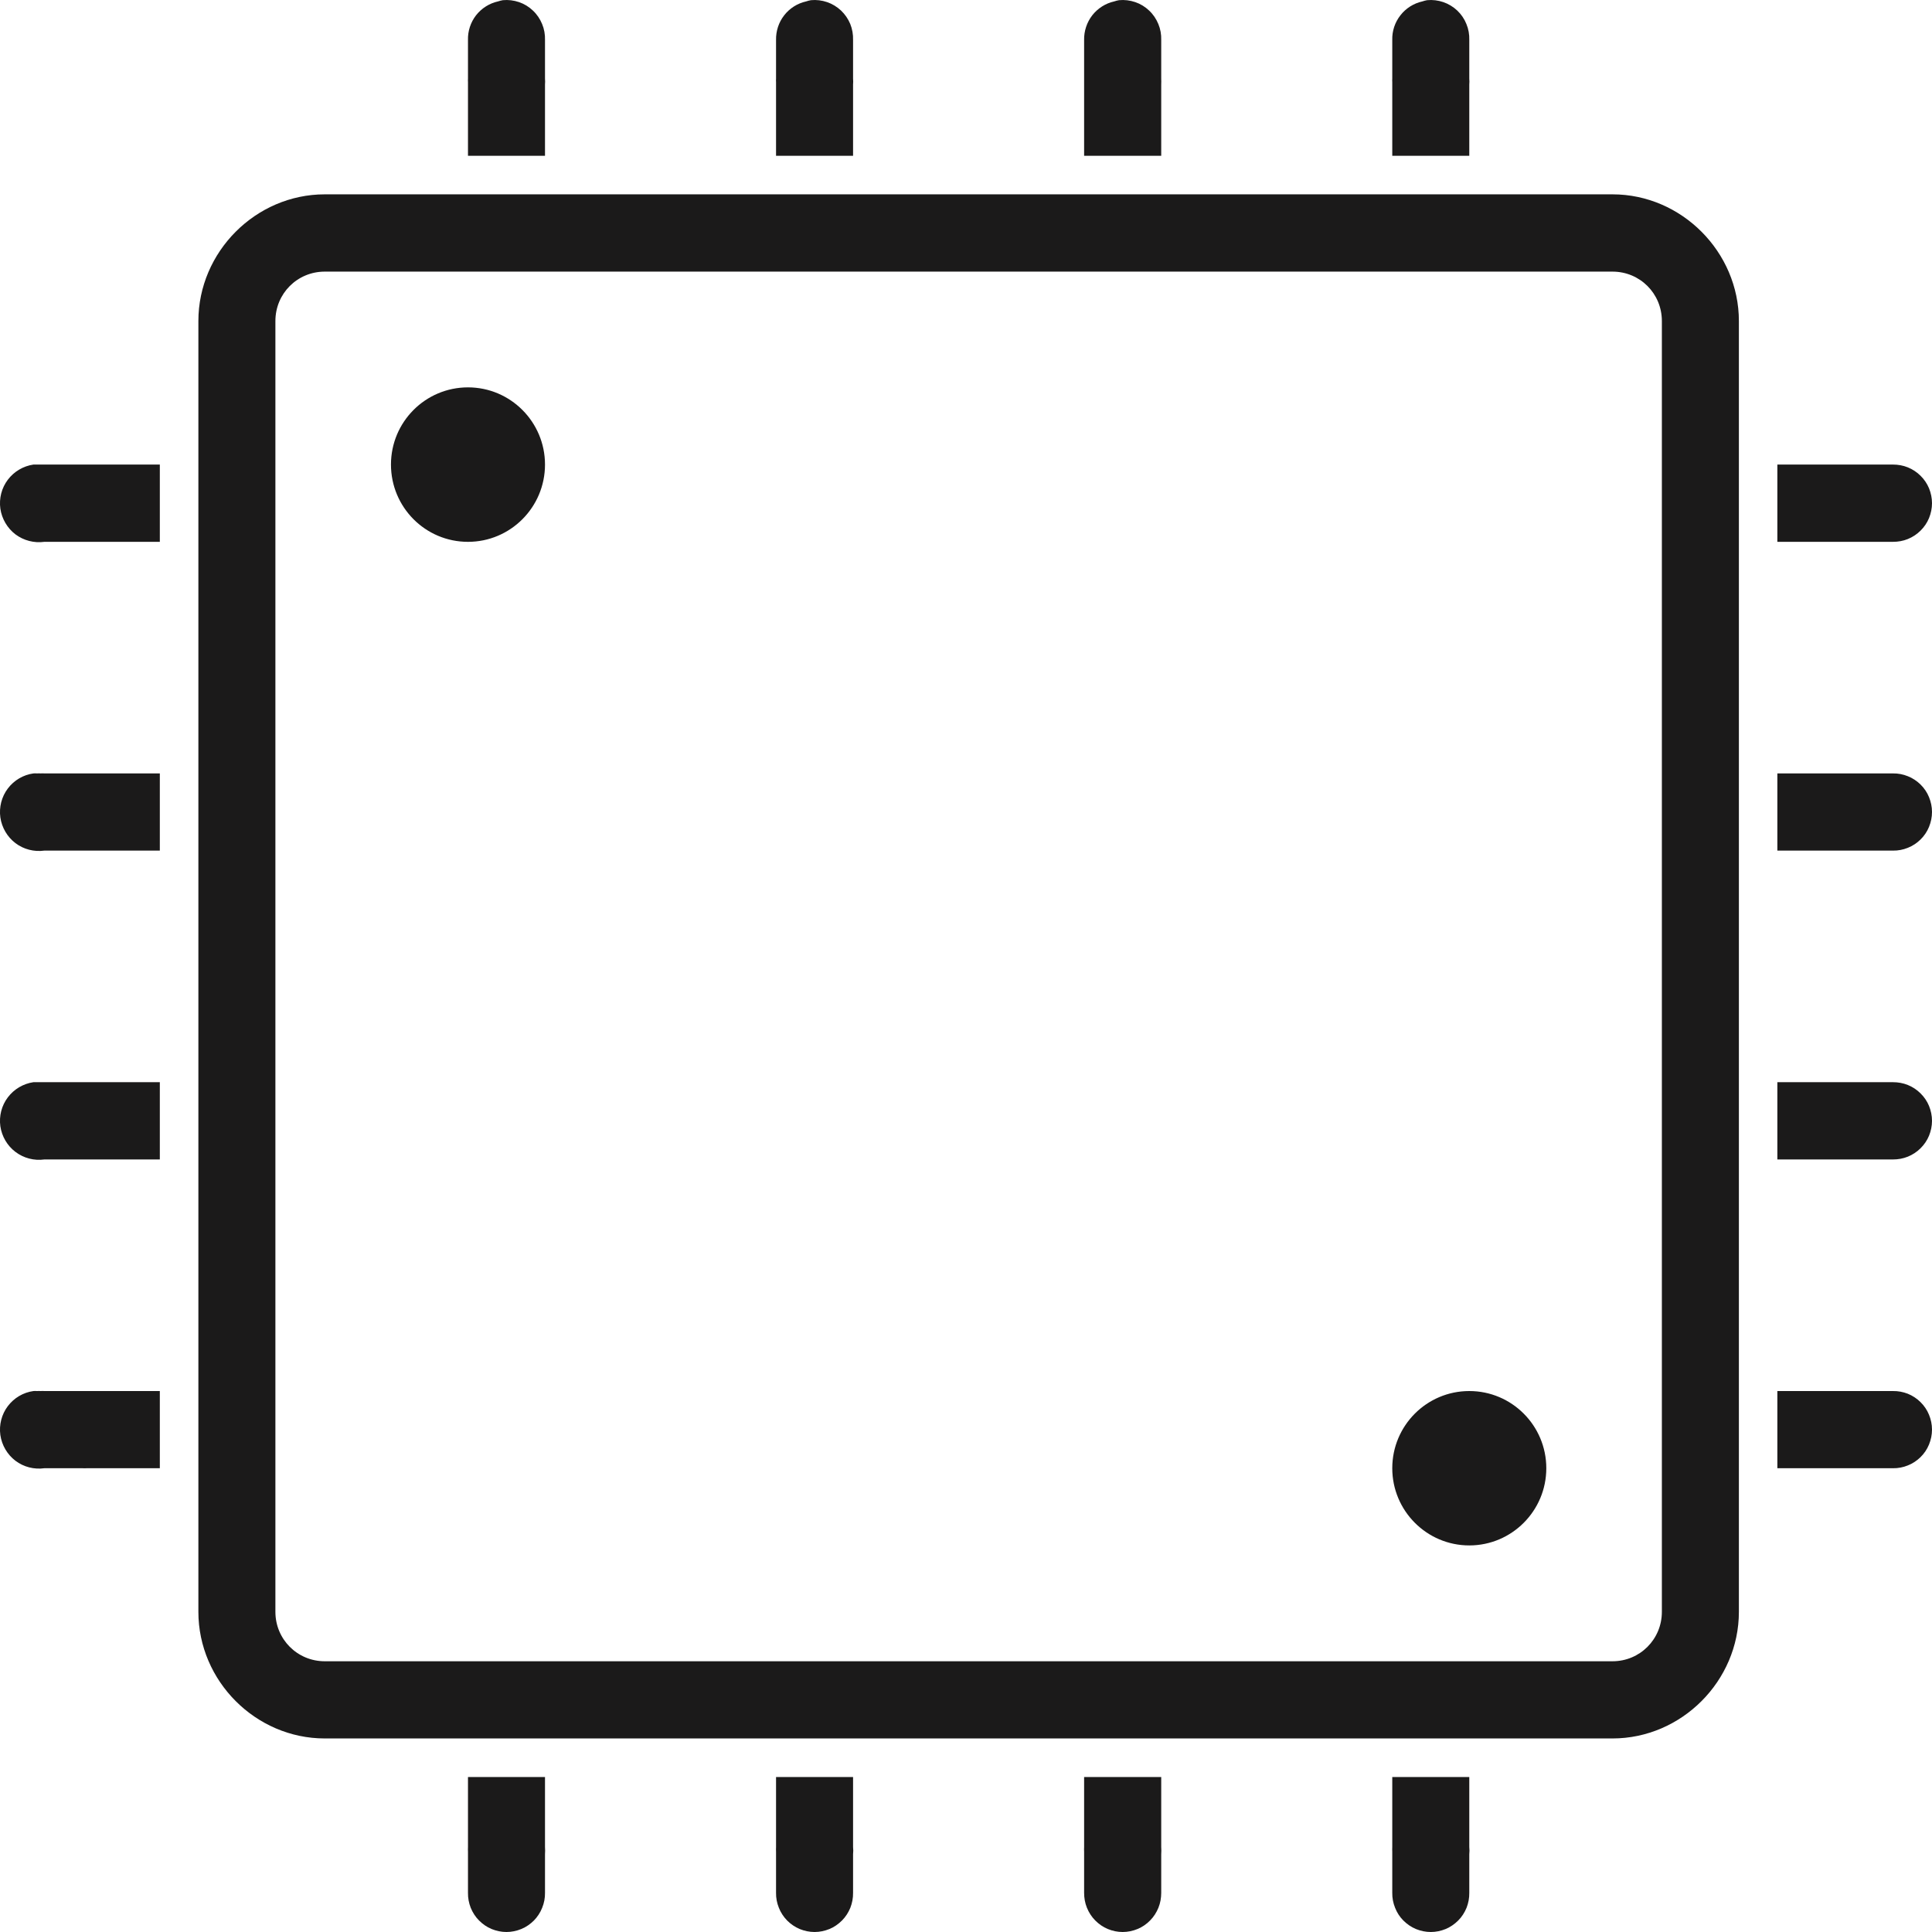 <svg width="22" height="22" viewBox="0 0 22 22" fill="#fff" xmlns="http://www.w3.org/2000/svg">
                  <path d="M5.726 0.002C5.708 0.005 5.689 0.01 5.671 0.016C5.572 0.038
                       5.484 0.094 5.421 0.174C5.359 0.254 5.326 0.354 5.329 0.455V0.895C5.328 0.909
                       5.328 0.922 5.329 0.936V1.774H6.206V0.963C6.208 0.941 6.208 0.918 6.206
                       0.895V0.455C6.208 0.393 6.197 0.33 6.173 0.273C6.149 0.215 6.114 0.163 6.068
                       0.12C6.023 0.077 5.969 0.044 5.91 0.024C5.851 0.004 5.788 -0.004 5.726
                       0.002ZM9.235 0.002C9.216 0.005 9.198 0.01 9.18 0.016C9.081 0.038
                       8.992 0.094 8.93 0.174C8.867 0.254 8.835 0.354 8.837 0.455V0.895C8.836
                       0.909 8.836 0.922 8.837 0.936V1.774H9.714V0.963C9.716 0.941 9.716 0.918
                       9.714 0.895V0.455C9.716 0.393 9.705 0.33 9.682 0.273C9.658 0.215 9.622
                       0.163 9.577 0.12C9.531 0.077 9.477 0.044 9.418 0.024C9.359 0.004
                       9.297 -0.004 9.235 0.002ZM12.743 0.002C12.724 0.005 12.706 0.01 12.688
                       0.016C12.589 0.038 12.501 0.094 12.438 0.174C12.376 0.254 12.343 0.354 12.345
                       0.455V0.895C12.345 0.909 12.345 0.922 12.345 0.936V1.774H13.223V0.963C13.224 0.941 
                    13.224 0.918 13.223 0.895V0.455C13.225 0.393 13.214 0.33 13.19 0.273C13.166 0.215 13.131 
                    0.163 13.085 0.12C13.04 0.077 12.986 0.044 12.927 0.024C12.868 0.004 12.805 -0.004 
                    12.743 0.002ZM16.251 0.002C16.233 0.005 16.215 0.01 16.197 0.016C16.098 0.038 16.009 
                    0.094 15.947 0.174C15.884 0.254 15.851 0.354 15.854 0.455V0.895C15.853 0.909 15.853 0.922 
                    15.854 0.936V1.774H16.731V0.963C16.733 0.941 16.733 0.918 16.731 0.895V0.455C16.733 0.393 
                    16.722 0.33 16.698 0.273C16.675 0.215 16.639 0.163 16.594 0.12C16.548 0.077 16.494 0.044 
                    16.435 0.024C16.376 0.004 16.314 -0.004 16.251 0.002ZM3.698 2.213C2.912 2.213 2.259 2.868 
                    2.259 3.656V18.354C2.259 19.142 2.912 19.796 3.698 19.796H18.362C19.147 19.796 19.801 19.142 19.801 
                    18.354V3.656C19.801 2.868 19.147 2.213 18.362 2.213H3.698ZM3.698 3.093H18.362C18.674 3.093 18.924 
                    3.342 18.924 3.656V18.354C18.924 18.667 18.674 18.917 18.362 18.917H3.698C3.386 18.917 3.136 18.667 
                    3.136 18.354V3.656C3.136 3.342 3.386 3.093 3.698 3.093ZM5.329 4.411C4.844 4.411 4.452 4.805 
                    4.452 5.29C4.452 5.776 4.844 6.17 5.329 6.17C5.813 6.17 6.206 5.776 6.206 5.29C6.206 
                    4.805 5.813 4.411 5.329 4.411ZM0.381 5.29C0.265 5.307 0.16 5.369 0.089 5.463C0.018 5.557 
                    -0.012 5.675 0.004 5.792C0.021 5.908 0.083 6.014 0.176 6.085C0.27 6.155 0.388 6.186 
                    0.505 6.17H0.943H0.984H1.82V5.29H1.012H0.943H0.505C0.491 5.29 0.477 5.29 0.463 
                    5.29C0.45 5.29 0.436 5.29 0.422 5.29C0.409 5.29 0.395 5.29 0.381 5.29ZM20.239 
                    5.29V6.17H21.117H21.555C21.613 6.17 21.671 6.16 21.725 6.138C21.779 6.116 21.828 6.084 21.869 
                    6.043C21.911 6.002 21.944 5.953 21.966 5.9C21.988 5.846 22 5.788 22 5.73C22 5.672 21.988 5.614 
                    21.966 5.56C21.944 5.507 21.911 5.458 21.869 5.417C21.828 5.376 21.779 5.344 21.725 5.322C21.671 
                    5.3 21.613 5.29 21.555 5.29H21.117H20.239ZM0.381 8.807C0.265 8.823 0.16 8.885 0.089 
                    8.979C0.018 9.073 -0.012 9.192 0.004 9.308C0.021 9.425 0.083 9.53 0.176 9.601C0.27
                    9.672 0.388 9.702 0.505 9.686H0.943H1.82V8.807H0.943H0.505C0.491 8.806 0.477 8.806 
                    0.463 8.807C0.45 8.806 0.436 8.806 0.422 8.807C0.409 8.806 0.395 8.806 0.381 8.807ZM20.239 
                    8.807V9.686H21.117H21.555C21.613 9.687 21.671 9.676 21.725 9.654C21.779 9.633 21.828 9.6 21.869 9.56C21.911 
                    9.519 21.944 9.47 21.966 9.416C21.988 9.362 22 9.305 22 9.246C22 9.188 21.988 9.131 21.966 9.077C21.944 9.023 
                    21.911 8.974 21.869 8.933C21.828 8.893 21.779 8.86 21.725 8.839C21.671 8.817 21.613 8.806 21.555 
                    8.807H21.117H20.239ZM0.381 12.323C0.265 12.34 0.16 12.402 0.089 12.496C0.018 12.59 -0.012 
                    12.708 0.004 12.825C0.021 12.941 0.083 13.047 0.176 13.117C0.27 13.188 0.388 13.219 0.505 
                    13.203H0.943C0.957 13.203 0.971 13.203 0.984 13.203H1.82V12.323H0.971C0.961 12.323 0.952 12.323 
                    0.943 12.323H0.505C0.491 12.323 0.477 12.323 0.463 12.323C0.45 12.323 0.436 12.323 0.422 12.323C0.409 
                    12.323 0.395 12.323 0.381 12.323ZM20.239 12.323V13.203H21.048H21.117H21.555C21.613 13.203 21.671 13.193 21.725 13.171C21.779 
                    13.149 21.828 13.117 21.869 13.076C21.911 13.035 21.944 
                    12.986 21.966 12.933C21.988 12.879 22 12.821 22 12.763C22 12.705 21.988 12.647 21.966 12.593C21.944 12.54 21.911 12.491 21.869 
                    12.45C21.828 12.409 21.779 12.377 21.725 12.355C21.671 12.333 21.613 12.323 21.555 12.323H21.117H21.034H20.239ZM0.381 15.84C0.265 
                    15.856 0.16 15.918 0.089 16.012C0.018 16.106 -0.012 16.225 0.004 16.341C0.021 16.458 0.083 16.563 0.176 16.634C0.27 
                    16.705 0.388 16.735 0.505 16.719H0.943C0.957 16.72 0.971 16.72 0.984 16.719H1.82V15.84H0.971C0.961 15.84 0.952 15.84 
                    0.943 15.84H0.505C0.491 15.839 0.477 15.839 0.463 15.84C0.45 15.839 0.436 15.839 0.422 15.84C0.409 15.839 
                    0.395 15.839 0.381 15.84ZM16.731 15.84C16.247 15.84 15.854 16.233 15.854 16.719C15.854 
                    17.204 16.247 17.598 16.731 17.598C17.215 17.598 17.608 17.204 17.608 16.719C17.608 16.233 17.215 15.84 16.731 15.84ZM20.239 
                    15.84V16.719H21.048H21.117H21.555C21.613 16.72 21.671 16.709 21.725 16.687C21.779 16.666 21.828 16.633 21.869 16.593C21.911 
                    16.552 21.944 16.503 21.966 16.449C21.988 16.395 22 16.338 22 16.279C22 16.221 21.988 16.163 21.966 16.11C21.944 16.056 21.911 
                    16.007 21.869 15.966C21.828 15.925 21.779 15.893 21.725 15.871C21.671 15.85 21.613 15.839 21.555 15.84H21.117H21.034H20.239ZM5.329 
                    20.235V21.032C5.328 21.05 5.328 21.069 5.329 21.087V21.115V21.554C5.328 21.612 5.339 21.67 5.36 21.724C5.382 21.778 5.414 
                    21.828 5.455 21.869C5.496 21.91 5.544 21.944 5.598 21.966C5.652 21.988 5.709 22 5.767 22C5.825 22 5.883 21.988 5.936 21.966C5.99 21.944 6.039 21.91 
                    6.08 21.869C6.12 21.828 6.153 21.778 6.174 21.724C6.196 21.67 6.207 21.612 6.206 21.554V21.115C6.208 21.087 6.208 
                    21.06 6.206 21.032V20.235H5.329ZM8.837 20.235V21.032C8.836 21.05 8.836 21.069 8.837 21.087V21.115V21.554C8.836 
                    21.612 8.847 21.67 8.869 21.724C8.89 21.778 8.923 21.828 8.963 21.869C9.004 21.91 9.053 21.944 9.106 
                    21.966C9.16 21.988 9.218 22 9.276 22C9.334 22 9.391 21.988 9.445 21.966C9.499 21.944 9.547 21.91 9.588
                    21.869C9.629 21.828 9.661 21.778 9.683 21.724C9.704 21.67 9.715 21.612 9.714 21.554V21.115C9.717 21.087 
                    9.717 21.06 9.714 21.032V20.235H8.837ZM12.345 20.235V21.032C12.344 21.05 12.344 21.069 12.345 
                    21.087V21.115V21.554C12.345 21.612 12.355 21.67 12.377 21.724C12.399 21.778 12.431 21.828 12.472 21.869C12.513 
                    21.91 12.561 21.944 12.615 21.966C12.668 21.988 12.726 22 12.784 22C12.842 22 12.9 21.988 12.953 21.966C13.007 
                    21.944 13.056 21.91 13.096 21.869C13.137 21.828 13.169 21.778 13.191 21.724C13.213 21.67 13.223 21.612 13.223 
                    21.554V21.115C13.225 21.087 13.225 21.06 13.223 21.032V20.235H12.345ZM15.854 20.235V21.032C15.853 21.05 15.853 
                    21.069 15.854 21.087V21.115V21.554C15.853 21.612 15.864 21.67 15.886 21.724C15.907 21.778 15.939 21.828 15.98 
                    21.869C16.021 21.91 16.07 21.944 16.123 21.966C16.177 21.988 16.234 22 16.293 22C16.351 22 16.408 21.988 16.462 
                    21.966C16.515 21.944 16.564 21.91 16.605 21.869C16.646 21.828 16.678 21.778 16.7 
                    21.724C16.721 21.67 16.732 21.612 16.731 21.554V21.115C16.734 21.087 16.734 21.06 16.731 21.032V20.235H15.854Z" fill="#1b1a1a"></path>
                </svg>